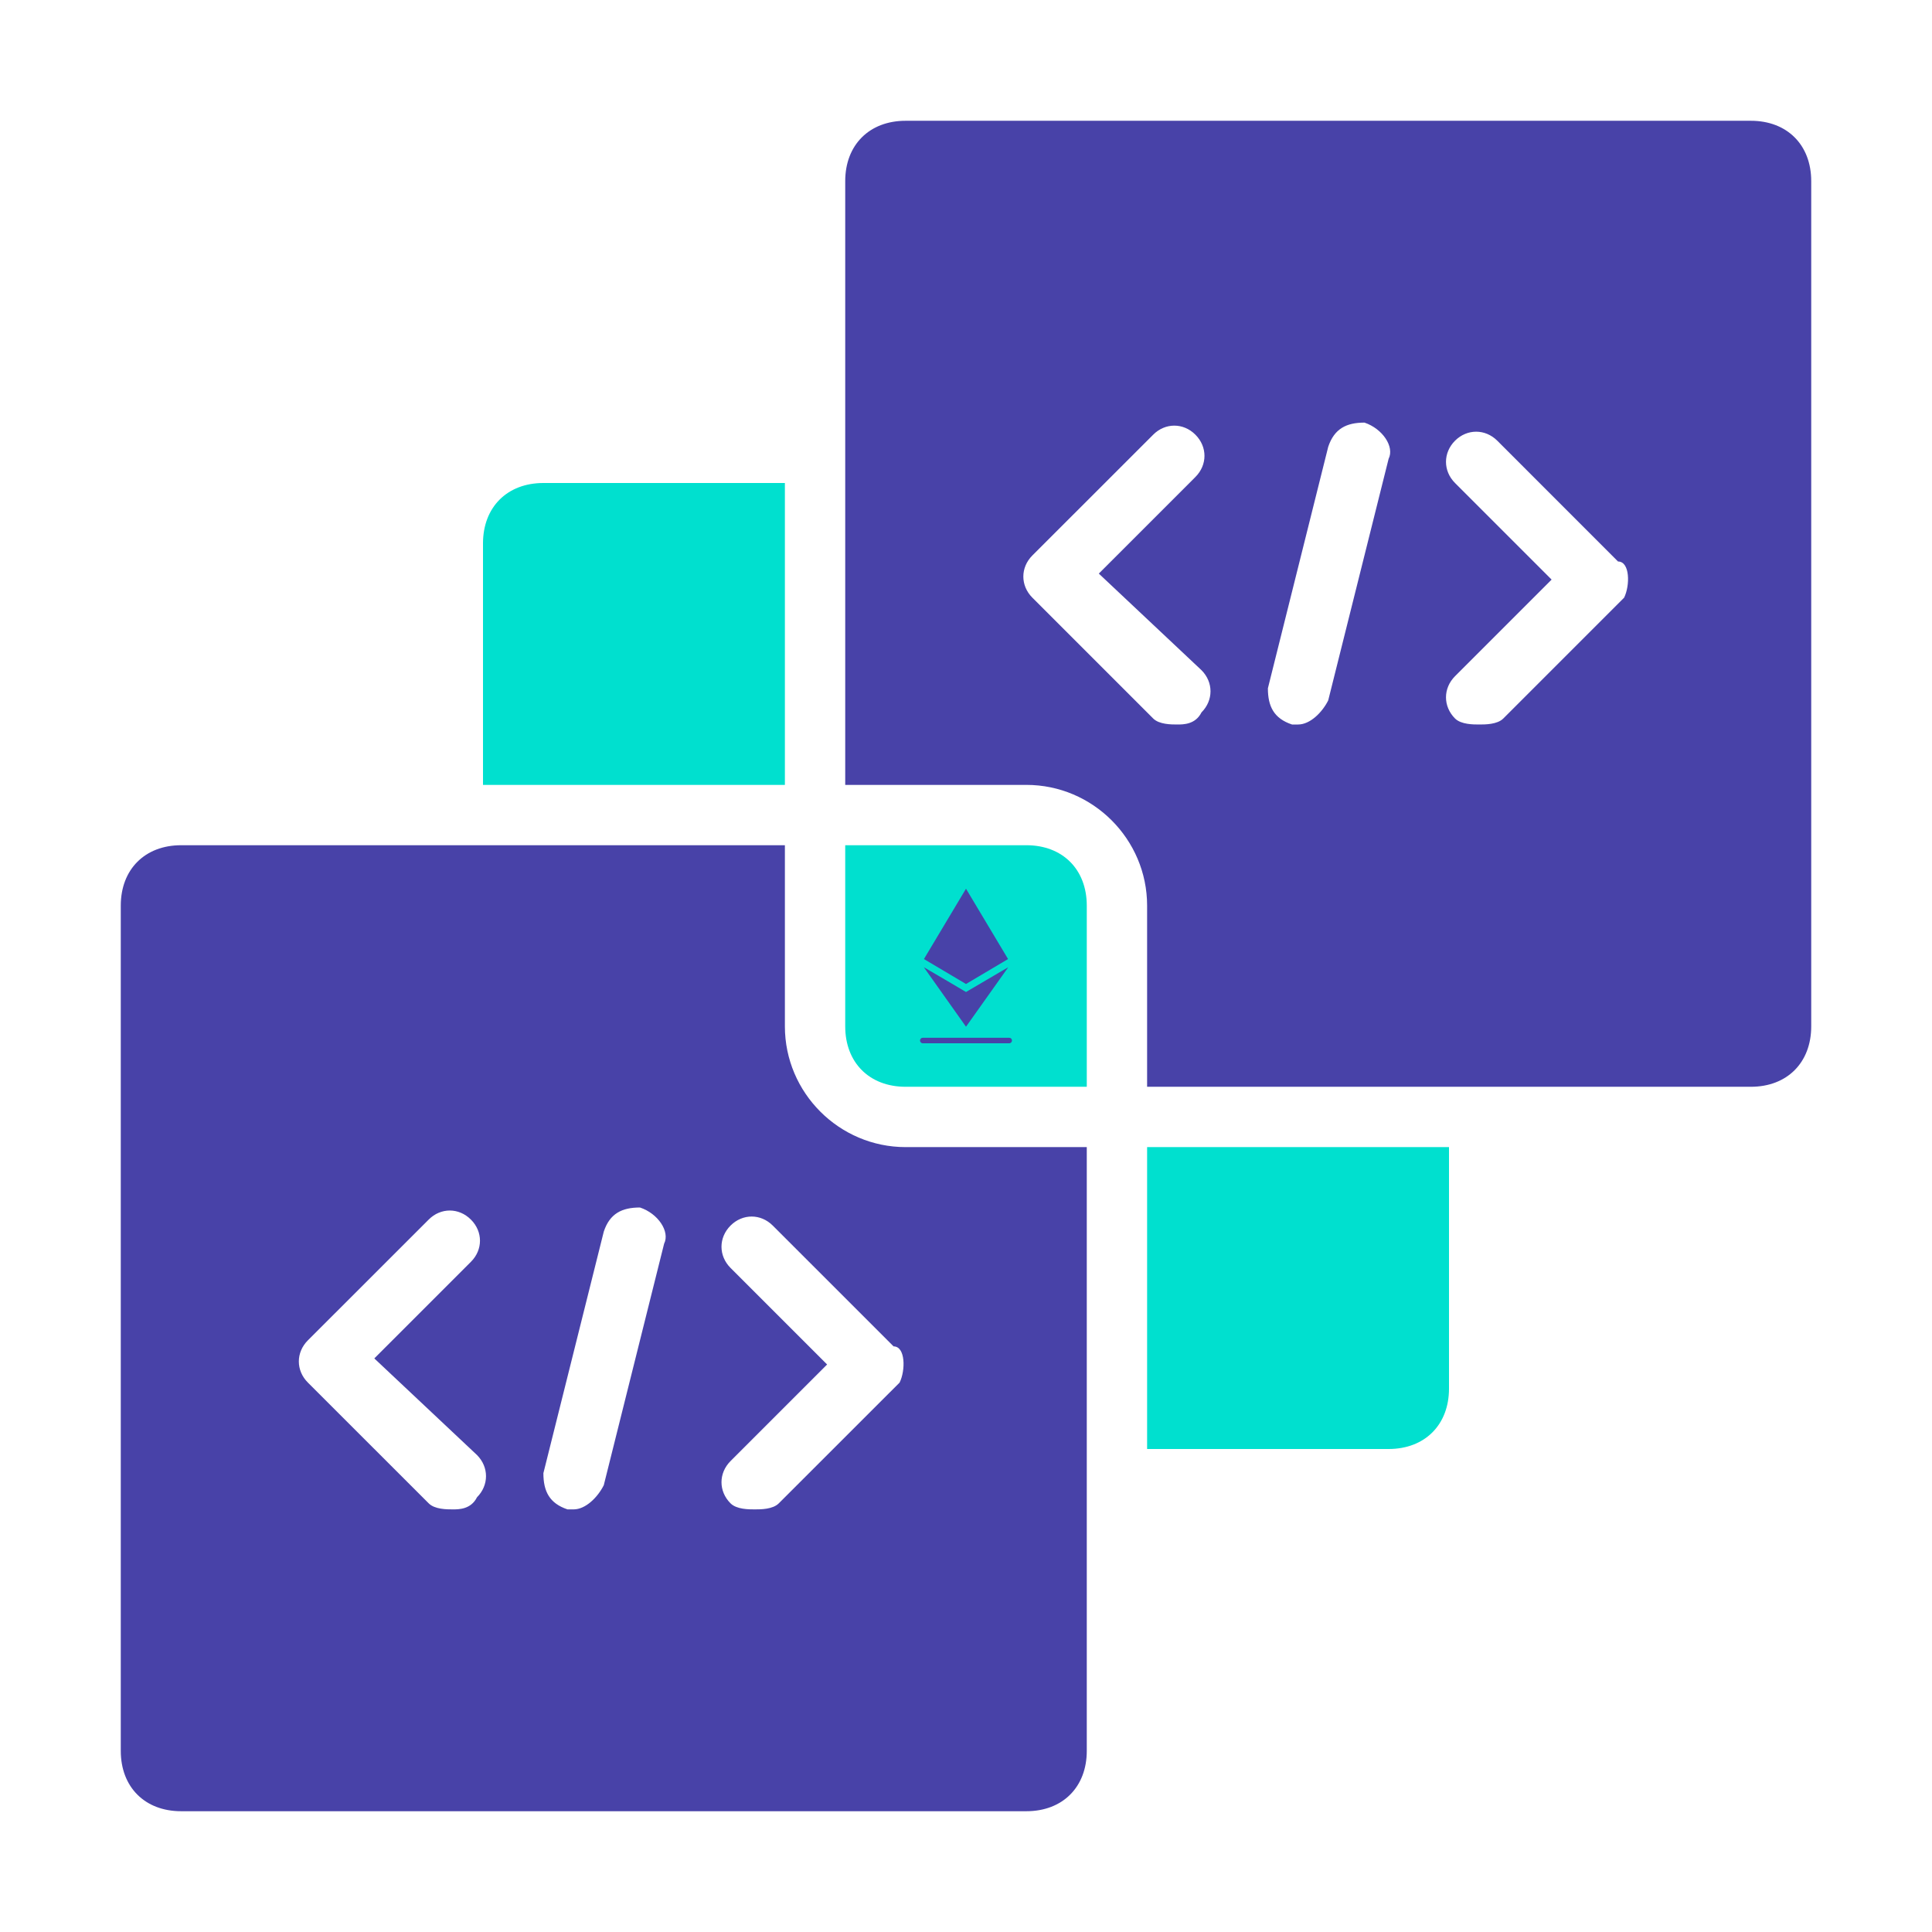 <svg width="35" height="35" viewBox="0 0 35 35" fill="none" xmlns="http://www.w3.org/2000/svg">
<path d="M20.781 26.25H25.156C25.812 26.25 26.25 25.812 26.25 25.156V20.781H20.781V26.25Z" fill="#00E0CF"/>
<path d="M14.219 8.75H9.844C9.188 8.75 8.75 9.188 8.75 9.844V14.219H14.219V8.75Z" fill="#00E0CF"/>
<path d="M31.719 2.188H16.406C15.75 2.188 15.312 2.625 15.312 3.281V14.219H18.594C19.797 14.219 20.781 15.203 20.781 16.406V19.688H31.719C32.375 19.688 32.812 19.25 32.812 18.594V3.281C32.812 2.625 32.375 2.188 31.719 2.188ZM21.766 12.141C21.984 12.359 21.984 12.688 21.766 12.906C21.656 13.125 21.438 13.125 21.328 13.125C21.219 13.125 21 13.125 20.891 13.016L18.703 10.828C18.484 10.609 18.484 10.281 18.703 10.062L20.891 7.875C21.109 7.656 21.438 7.656 21.656 7.875C21.875 8.094 21.875 8.422 21.656 8.641L19.906 10.391L21.766 12.141ZM25.156 8.312L24.062 12.688C23.953 12.906 23.734 13.125 23.516 13.125H23.406C23.078 13.016 22.969 12.797 22.969 12.469L24.062 8.094C24.172 7.766 24.391 7.656 24.719 7.656C25.047 7.766 25.266 8.094 25.156 8.312ZM29.422 10.828L27.234 13.016C27.125 13.125 26.906 13.125 26.797 13.125C26.688 13.125 26.469 13.125 26.359 13.016C26.141 12.797 26.141 12.469 26.359 12.25L28.109 10.5L26.359 8.75C26.141 8.531 26.141 8.203 26.359 7.984C26.578 7.766 26.906 7.766 27.125 7.984L29.312 10.172C29.531 10.172 29.531 10.609 29.422 10.828Z" fill="#4842A8"/>
<path d="M14.219 18.594V15.312H3.281C2.625 15.312 2.188 15.75 2.188 16.406V31.719C2.188 32.375 2.625 32.812 3.281 32.812H18.594C19.25 32.812 19.688 32.375 19.688 31.719V20.781H16.406C15.203 20.781 14.219 19.797 14.219 18.594ZM8.641 26.359C8.859 26.578 8.859 26.906 8.641 27.125C8.531 27.344 8.312 27.344 8.203 27.344C8.094 27.344 7.875 27.344 7.766 27.234L5.578 25.047C5.359 24.828 5.359 24.5 5.578 24.281L7.766 22.094C7.984 21.875 8.312 21.875 8.531 22.094C8.75 22.312 8.75 22.641 8.531 22.859L6.781 24.609L8.641 26.359ZM12.031 22.531L10.938 26.906C10.828 27.125 10.609 27.344 10.391 27.344H10.281C9.953 27.234 9.844 27.016 9.844 26.688L10.938 22.312C11.047 21.984 11.266 21.875 11.594 21.875C11.922 21.984 12.141 22.312 12.031 22.531ZM16.297 25.047L14.109 27.234C14 27.344 13.781 27.344 13.672 27.344C13.562 27.344 13.344 27.344 13.234 27.234C13.016 27.016 13.016 26.688 13.234 26.469L14.984 24.719L13.234 22.969C13.016 22.75 13.016 22.422 13.234 22.203C13.453 21.984 13.781 21.984 14 22.203L16.188 24.391C16.406 24.391 16.406 24.828 16.297 25.047Z" fill="#4842A8"/>
<path d="M18.594 15.312H15.312V18.594C15.312 19.25 15.75 19.688 16.406 19.688H19.688V16.406C19.688 15.75 19.25 15.312 18.594 15.312Z" fill="#00E0CF"/>
<g clip-path="url(#clip0_113_441)">
<path d="M18.265 17.523C18.261 17.522 17.51 17.968 17.5 17.971C17.498 17.97 16.739 17.521 16.736 17.522C16.738 17.525 17.499 18.6 17.5 18.6C17.5 18.6 18.265 17.523 18.265 17.523Z" fill="#4842A8"/>
<path d="M17.5 16.1L16.738 17.374L17.5 17.826L18.262 17.374L17.5 16.1Z" fill="#4842A8"/>
<path d="M18.283 18.9H16.717C16.689 18.9 16.667 18.877 16.667 18.85C16.667 18.822 16.689 18.8 16.717 18.8H18.283C18.311 18.8 18.333 18.822 18.333 18.85C18.333 18.877 18.311 18.9 18.283 18.9Z" fill="#4842A8"/>
</g>
<defs>
<clipPath id="clip0_113_441">
<rect width="3" height="3" fill="white" transform="translate(16 16)"/>
</clipPath>
</defs>
</svg>
